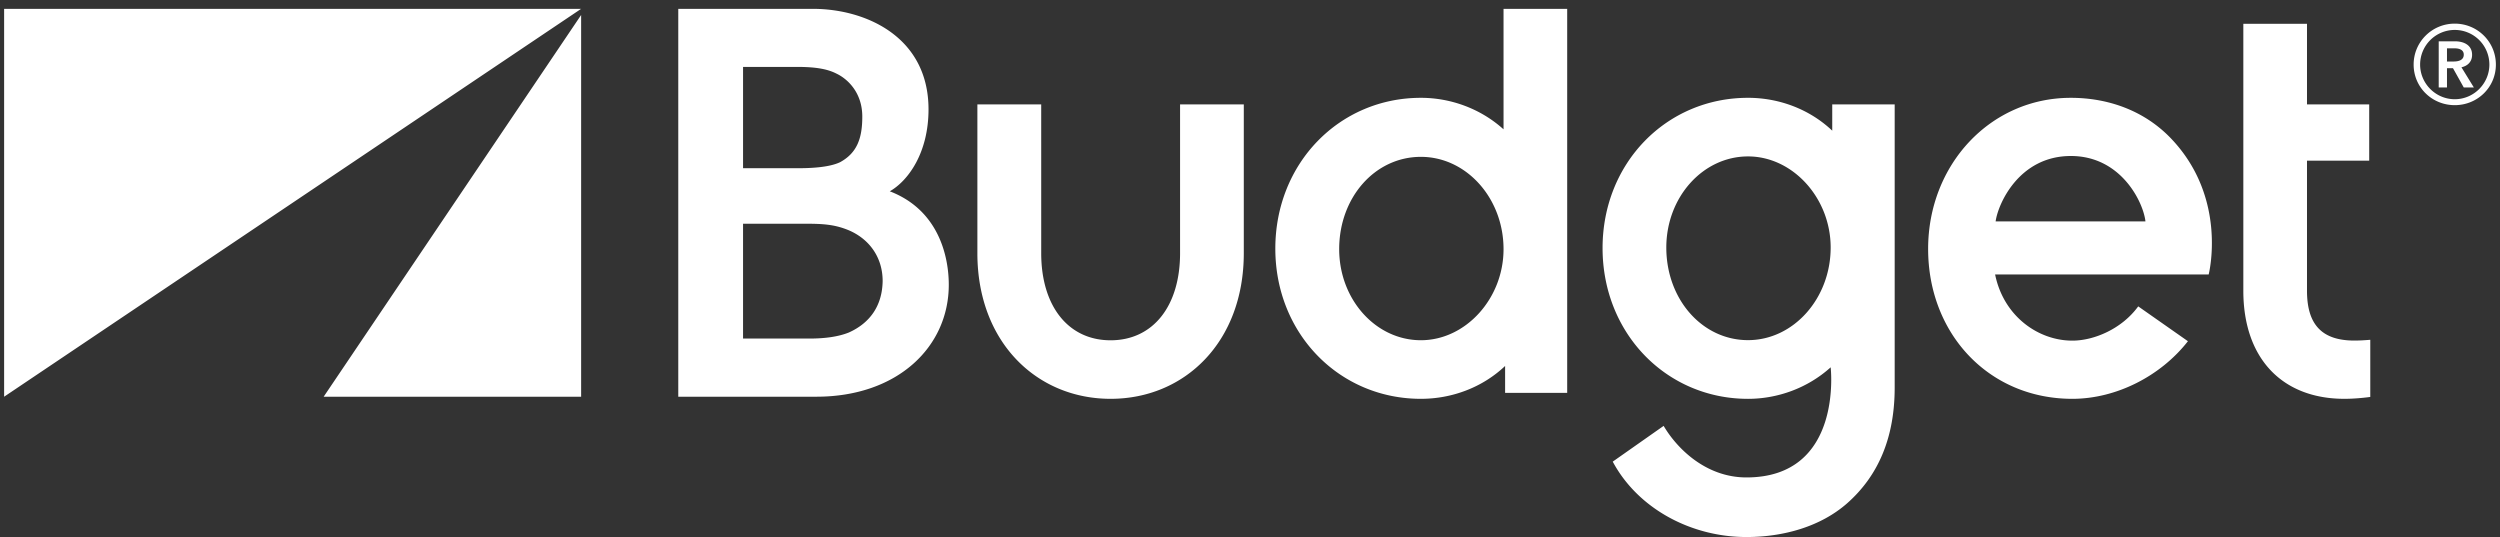<svg xmlns="http://www.w3.org/2000/svg" width="333" height="71.531" viewBox="0 0 333 71.531"><rect x="0" y="0" width="333" height="71.531" fill="#333333" stroke="none"/><g fill="#FFF"><path d="M43.111 52.843h34.296V1.997zM.549 1.178v51.665L77.406 1.178zM326.974 3.148c3.026 0 5.478 2.427 5.478 5.453 0 3.027-2.451 5.406-5.478 5.406s-5.478-2.379-5.478-5.406c0-3.026 2.451-5.453 5.478-5.453m0 10.068c2.545 0 4.611-2.093 4.611-4.615a4.614 4.614 0 0 0-4.611-4.613 4.617 4.617 0 0 0-4.614 4.613c-.001 2.522 2.07 4.615 4.614 4.615m-2.137-7.714h2.162c1.151 0 2.283.481 2.283 1.802 0 .889-.553 1.467-1.417 1.658l1.653 2.69h-1.345l-1.438-2.571h-.797v2.571h-1.102v-6.15zm1.993 2.691c.623 0 1.344-.168 1.344-.914 0-.671-.645-.841-1.225-.841h-1.011v1.755h.892zm-13.222 37.17c-4.312 0-6.316-2.102-6.316-6.632V21.404h8.286v-7.501h-8.286V3.17h-8.48v35.561c0 9.001 5.157 14.392 13.463 14.392 1.732 0 3.446-.25 3.446-.25V45.26c-1.066.09-1.668.103-2.113.103m-24.406-26.896c-3.538-3.711-8.347-5.437-13.369-5.437-10.736 0-19.006 8.918-19.006 20.121 0 11.312 8.089 19.972 19.207 19.972 5.854 0 11.771-3.033 15.398-7.674l-6.621-4.641c-2.177 2.994-5.878 4.564-8.777 4.564-4.535 0-9.152-3.24-10.285-8.811h28.446c0 .001 2.599-10.128-4.993-18.094m-23.385 11.025c.308-2.299 3.095-8.713 10.025-8.713 6.722 0 9.668 6.216 9.931 8.713h-19.956zm-21.763-15.589v3.503c-3.035-2.877-7.104-4.378-11.218-4.378-10.86 0-19.374 8.671-19.374 20.015 0 11.372 8.514 20.082 19.374 20.082 3.958 0 7.951-1.438 11.008-4.199 0 0 1.716 14.668-11.218 14.668-5.452 0-9.302-3.918-11.029-6.868l-6.781 4.764c3.332 6.226 10.388 10.042 17.811 10.042 4.993 0 9.905-1.417 13.396-4.479 4.102-3.617 6.349-8.649 6.349-15.435V13.903h-8.318zm-11.218 31.403c-6.106 0-10.884-5.441-10.884-12.336 0-6.701 4.869-12.135 10.884-12.135 5.965 0 11.008 5.549 11.008 12.135 0 6.773-4.944 12.336-11.008 12.336m-43.573 7.817c-10.86 0-19.39-8.671-19.39-20.008 0-11.377 8.529-20.086 19.39-20.086 3.959 0 7.952 1.436 11.008 4.198V1.178h8.479v51.15h-8.27v-3.581c-3.036 2.878-7.102 4.376-11.217 4.376m0-32.23c-6.108 0-10.884 5.394-10.884 12.295 0 6.696 4.865 12.13 10.884 12.13 5.965 0 11.008-5.549 11.008-12.13 0-6.779-4.944-12.295-11.008-12.295m-23.59 12.835V13.903h-8.488v19.825c0 7.049-3.607 11.599-9.255 11.599-5.634 0-9.241-4.55-9.241-11.599V13.903h-8.502v19.825c0 11.831 7.887 19.395 17.743 19.395 9.873 0 17.743-7.564 17.743-19.395M90.346 52.841V1.178h17.928c6.977 0 15.405 3.675 15.405 13.389 0 5.801-2.717 9.525-5.16 10.913 6.574 2.524 7.859 8.771 7.859 12.451 0 8.258-6.809 14.91-17.638 14.91H90.346zm17.402-7.744c2.229 0 3.964-.264 5.32-.809 2.781-1.249 4.442-3.522 4.501-6.845 0-3.17-1.78-5.601-4.505-6.767-1.966-.817-3.576-.876-6.001-.876h-8.09v15.296h8.775zm-1.401-22.692c1.558 0 4.077-.093 5.558-.804 2.239-1.227 2.953-3.151 2.953-6.071 0-3.141-1.893-5-3.482-5.745-1.216-.613-2.784-.874-5.233-.874h-7.168v13.494h7.372z"/></g></svg>